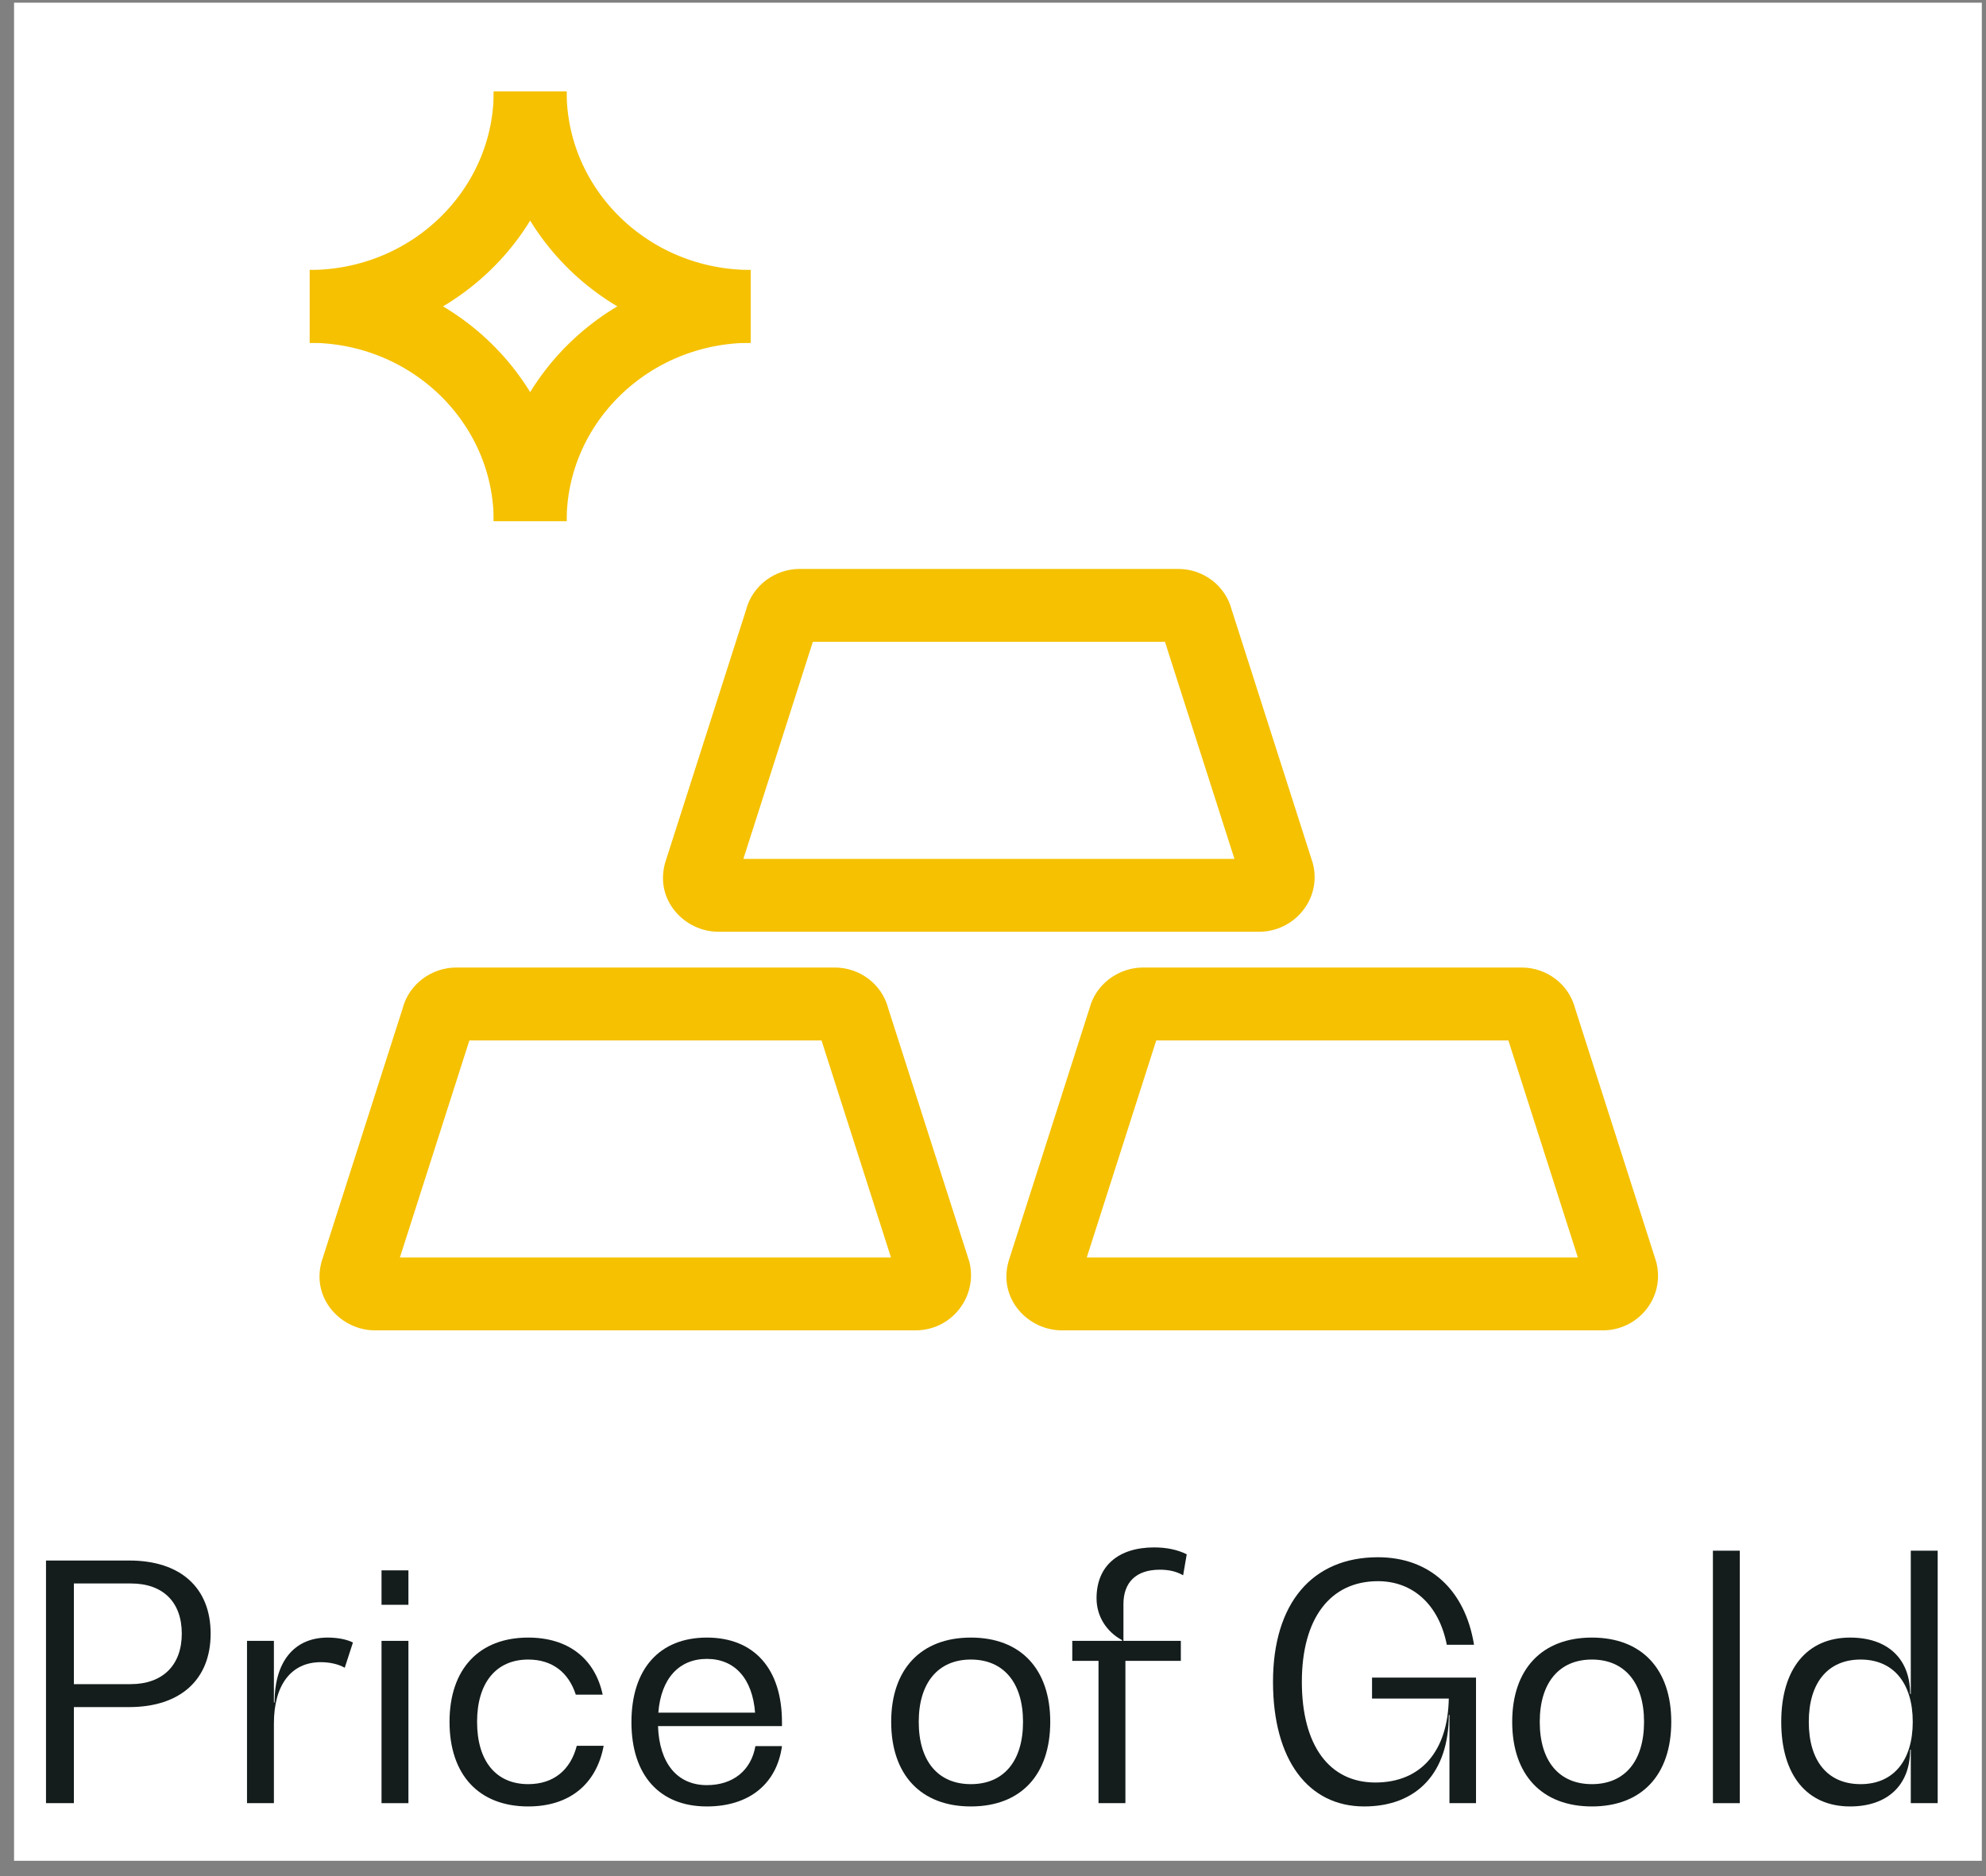 <svg width="109" height="103" viewBox="0 0 109 103" fill="none" xmlns="http://www.w3.org/2000/svg">
<rect x="0" y="0" width="109" height="103" fill="#808080" stroke="none"/>
<rect x="0.771" y="0.148" width="108" height="102" fill="white"/>
<path fill-rule="evenodd" clip-rule="evenodd" d="M25.762 57.113L21.948 69.03H48.901L45.088 57.113H25.762ZM22.1 55.352C22.453 53.996 23.718 53.113 25.032 53.113H45.817C47.182 53.113 48.404 54.021 48.749 55.353L53.18 69.198C53.205 69.275 53.225 69.353 53.24 69.433C53.591 71.281 52.18 73.03 50.245 73.03H20.58C18.744 73.03 17.1 71.328 17.641 69.292C17.65 69.261 17.659 69.229 17.669 69.198L22.1 55.352Z" fill="#F5C100"/>
<path fill-rule="evenodd" clip-rule="evenodd" d="M63.46 57.113L59.646 69.03H86.6L82.786 57.113H63.46ZM59.798 55.352C60.151 53.996 61.417 53.113 62.73 53.113H83.515C84.88 53.113 86.102 54.021 86.448 55.353L90.878 69.198C90.896 69.252 90.911 69.306 90.923 69.362C91.359 71.272 89.889 73.03 87.968 73.03H58.278C56.442 73.03 54.798 71.328 55.34 69.292C55.348 69.261 55.357 69.229 55.367 69.198L59.798 55.352Z" fill="#F5C100"/>
<path fill-rule="evenodd" clip-rule="evenodd" d="M44.612 35.232L40.799 47.149H67.752L63.938 35.232H44.612ZM40.951 33.471C41.303 32.115 42.569 31.232 43.883 31.232H64.668C66.033 31.232 67.255 32.14 67.6 33.472L72.031 47.317C72.046 47.365 72.06 47.415 72.072 47.465C72.525 49.379 71.023 51.149 69.096 51.149H39.431C37.595 51.149 35.95 49.447 36.492 47.412C36.5 47.38 36.51 47.348 36.52 47.317L40.951 33.471Z" fill="#F5C100"/>
<path d="M29.098 5.029C29.098 11.537 23.678 16.819 17 16.819" stroke="#F5C100" stroke-width="4" stroke-miterlimit="10"/>
<path d="M41.196 16.819C34.518 16.819 29.098 11.537 29.098 5.029" stroke="#F5C100" stroke-width="4" stroke-miterlimit="10"/>
<path d="M29.098 28.608C29.098 22.1 23.678 16.818 17 16.818" stroke="#F5C100" stroke-width="4" stroke-miterlimit="10"/>
<path d="M41.196 16.818C34.518 16.818 29.098 22.1 29.098 28.608" stroke="#F5C100" stroke-width="4" stroke-miterlimit="10"/>
<path d="M7.097 85.665H2.525V98.985H4.055V93.711H7.079C9.905 93.711 11.561 92.199 11.561 89.679C11.561 87.159 9.905 85.665 7.097 85.665ZM7.169 92.451H4.055V86.925H7.187C8.951 86.925 9.977 87.951 9.977 89.679C9.977 91.407 8.933 92.451 7.169 92.451Z" fill="#141C1C"/>
<path d="M17.985 89.895C16.149 89.895 15.069 91.209 15.069 93.459H15.033V90.075H13.557V98.985H15.033V94.611C15.033 92.487 15.987 91.245 17.607 91.245C18.093 91.245 18.579 91.353 18.921 91.551L19.371 90.165C19.011 89.985 18.507 89.895 17.985 89.895Z" fill="#141C1C"/>
<path d="M20.94 88.095H22.416V86.205H20.94V88.095ZM20.94 98.985H22.416V90.075H20.94V98.985Z" fill="#141C1C"/>
<path d="M28.992 99.165C31.26 99.165 32.736 97.941 33.132 95.835H31.656C31.314 97.167 30.378 97.941 28.992 97.941C27.228 97.941 26.184 96.681 26.184 94.521C26.184 92.379 27.228 91.101 28.992 91.101C30.306 91.101 31.206 91.803 31.602 93.027H33.078C32.646 91.029 31.17 89.895 28.992 89.895C26.292 89.895 24.672 91.623 24.672 94.521C24.672 97.437 26.292 99.165 28.992 99.165Z" fill="#141C1C"/>
<path d="M42.918 94.539C42.918 91.605 41.388 89.895 38.796 89.895C36.204 89.895 34.656 91.605 34.656 94.539C34.656 97.455 36.204 99.165 38.796 99.165C41.1 99.165 42.63 97.941 42.918 95.853H41.46C41.226 97.185 40.236 97.995 38.796 97.995C37.176 97.995 36.186 96.807 36.114 94.755H42.918V94.539ZM38.796 91.065C40.326 91.065 41.298 92.145 41.442 94.017H36.132C36.276 92.145 37.266 91.065 38.796 91.065Z" fill="#141C1C"/>
<path d="M53.286 99.165C56.022 99.165 57.642 97.437 57.642 94.521C57.642 91.623 56.022 89.895 53.286 89.895C50.55 89.895 48.912 91.623 48.912 94.521C48.912 97.437 50.55 99.165 53.286 99.165ZM53.286 97.941C51.486 97.941 50.424 96.681 50.424 94.521C50.424 92.379 51.486 91.101 53.286 91.101C55.086 91.101 56.148 92.379 56.148 94.521C56.148 96.681 55.086 97.941 53.286 97.941Z" fill="#141C1C"/>
<path d="M63.657 86.169C64.143 86.169 64.557 86.259 64.935 86.475L65.133 85.323C64.629 85.071 64.017 84.945 63.351 84.945C61.371 84.945 60.183 85.971 60.183 87.735C60.183 88.725 60.723 89.571 61.587 90.039V90.075H58.851V91.173H60.291V98.985H61.767V91.173H64.809V90.075H61.659V88.059C61.659 86.871 62.343 86.169 63.657 86.169Z" fill="#141C1C"/>
<path d="M75.303 92.091V93.243H79.516C79.462 96.141 77.986 97.851 75.484 97.851C72.945 97.851 71.451 95.799 71.451 92.325C71.451 88.851 72.999 86.799 75.627 86.799C77.553 86.799 78.975 88.095 79.407 90.291H80.901C80.415 87.285 78.472 85.485 75.627 85.485C72.01 85.485 69.868 88.023 69.868 92.325C69.868 96.627 71.811 99.165 74.871 99.165C77.787 99.165 79.516 97.293 79.516 94.143H79.552V98.985H81.01V92.091H75.303Z" fill="#141C1C"/>
<path d="M87.37 99.165C90.106 99.165 91.726 97.437 91.726 94.521C91.726 91.623 90.106 89.895 87.37 89.895C84.634 89.895 82.996 91.623 82.996 94.521C82.996 97.437 84.634 99.165 87.37 99.165ZM87.37 97.941C85.57 97.941 84.508 96.681 84.508 94.521C84.508 92.379 85.57 91.101 87.37 91.101C89.17 91.101 90.232 92.379 90.232 94.521C90.232 96.681 89.17 97.941 87.37 97.941Z" fill="#141C1C"/>
<path d="M94.012 98.985H95.488V85.125H94.012V98.985Z" fill="#141C1C"/>
<path d="M104.872 85.125V92.991H104.836C104.836 91.047 103.594 89.895 101.542 89.895C99.166 89.895 97.762 91.623 97.762 94.521C97.762 97.437 99.166 99.165 101.542 99.165C103.594 99.165 104.836 97.995 104.836 96.051H104.872V98.985H106.348V85.125H104.872ZM102.118 97.941C100.318 97.941 99.274 96.681 99.274 94.521C99.274 92.379 100.318 91.101 102.118 91.101C103.936 91.101 104.98 92.415 104.98 94.521C104.98 96.627 103.936 97.941 102.118 97.941Z" fill="#141C1C"/>
</svg>
